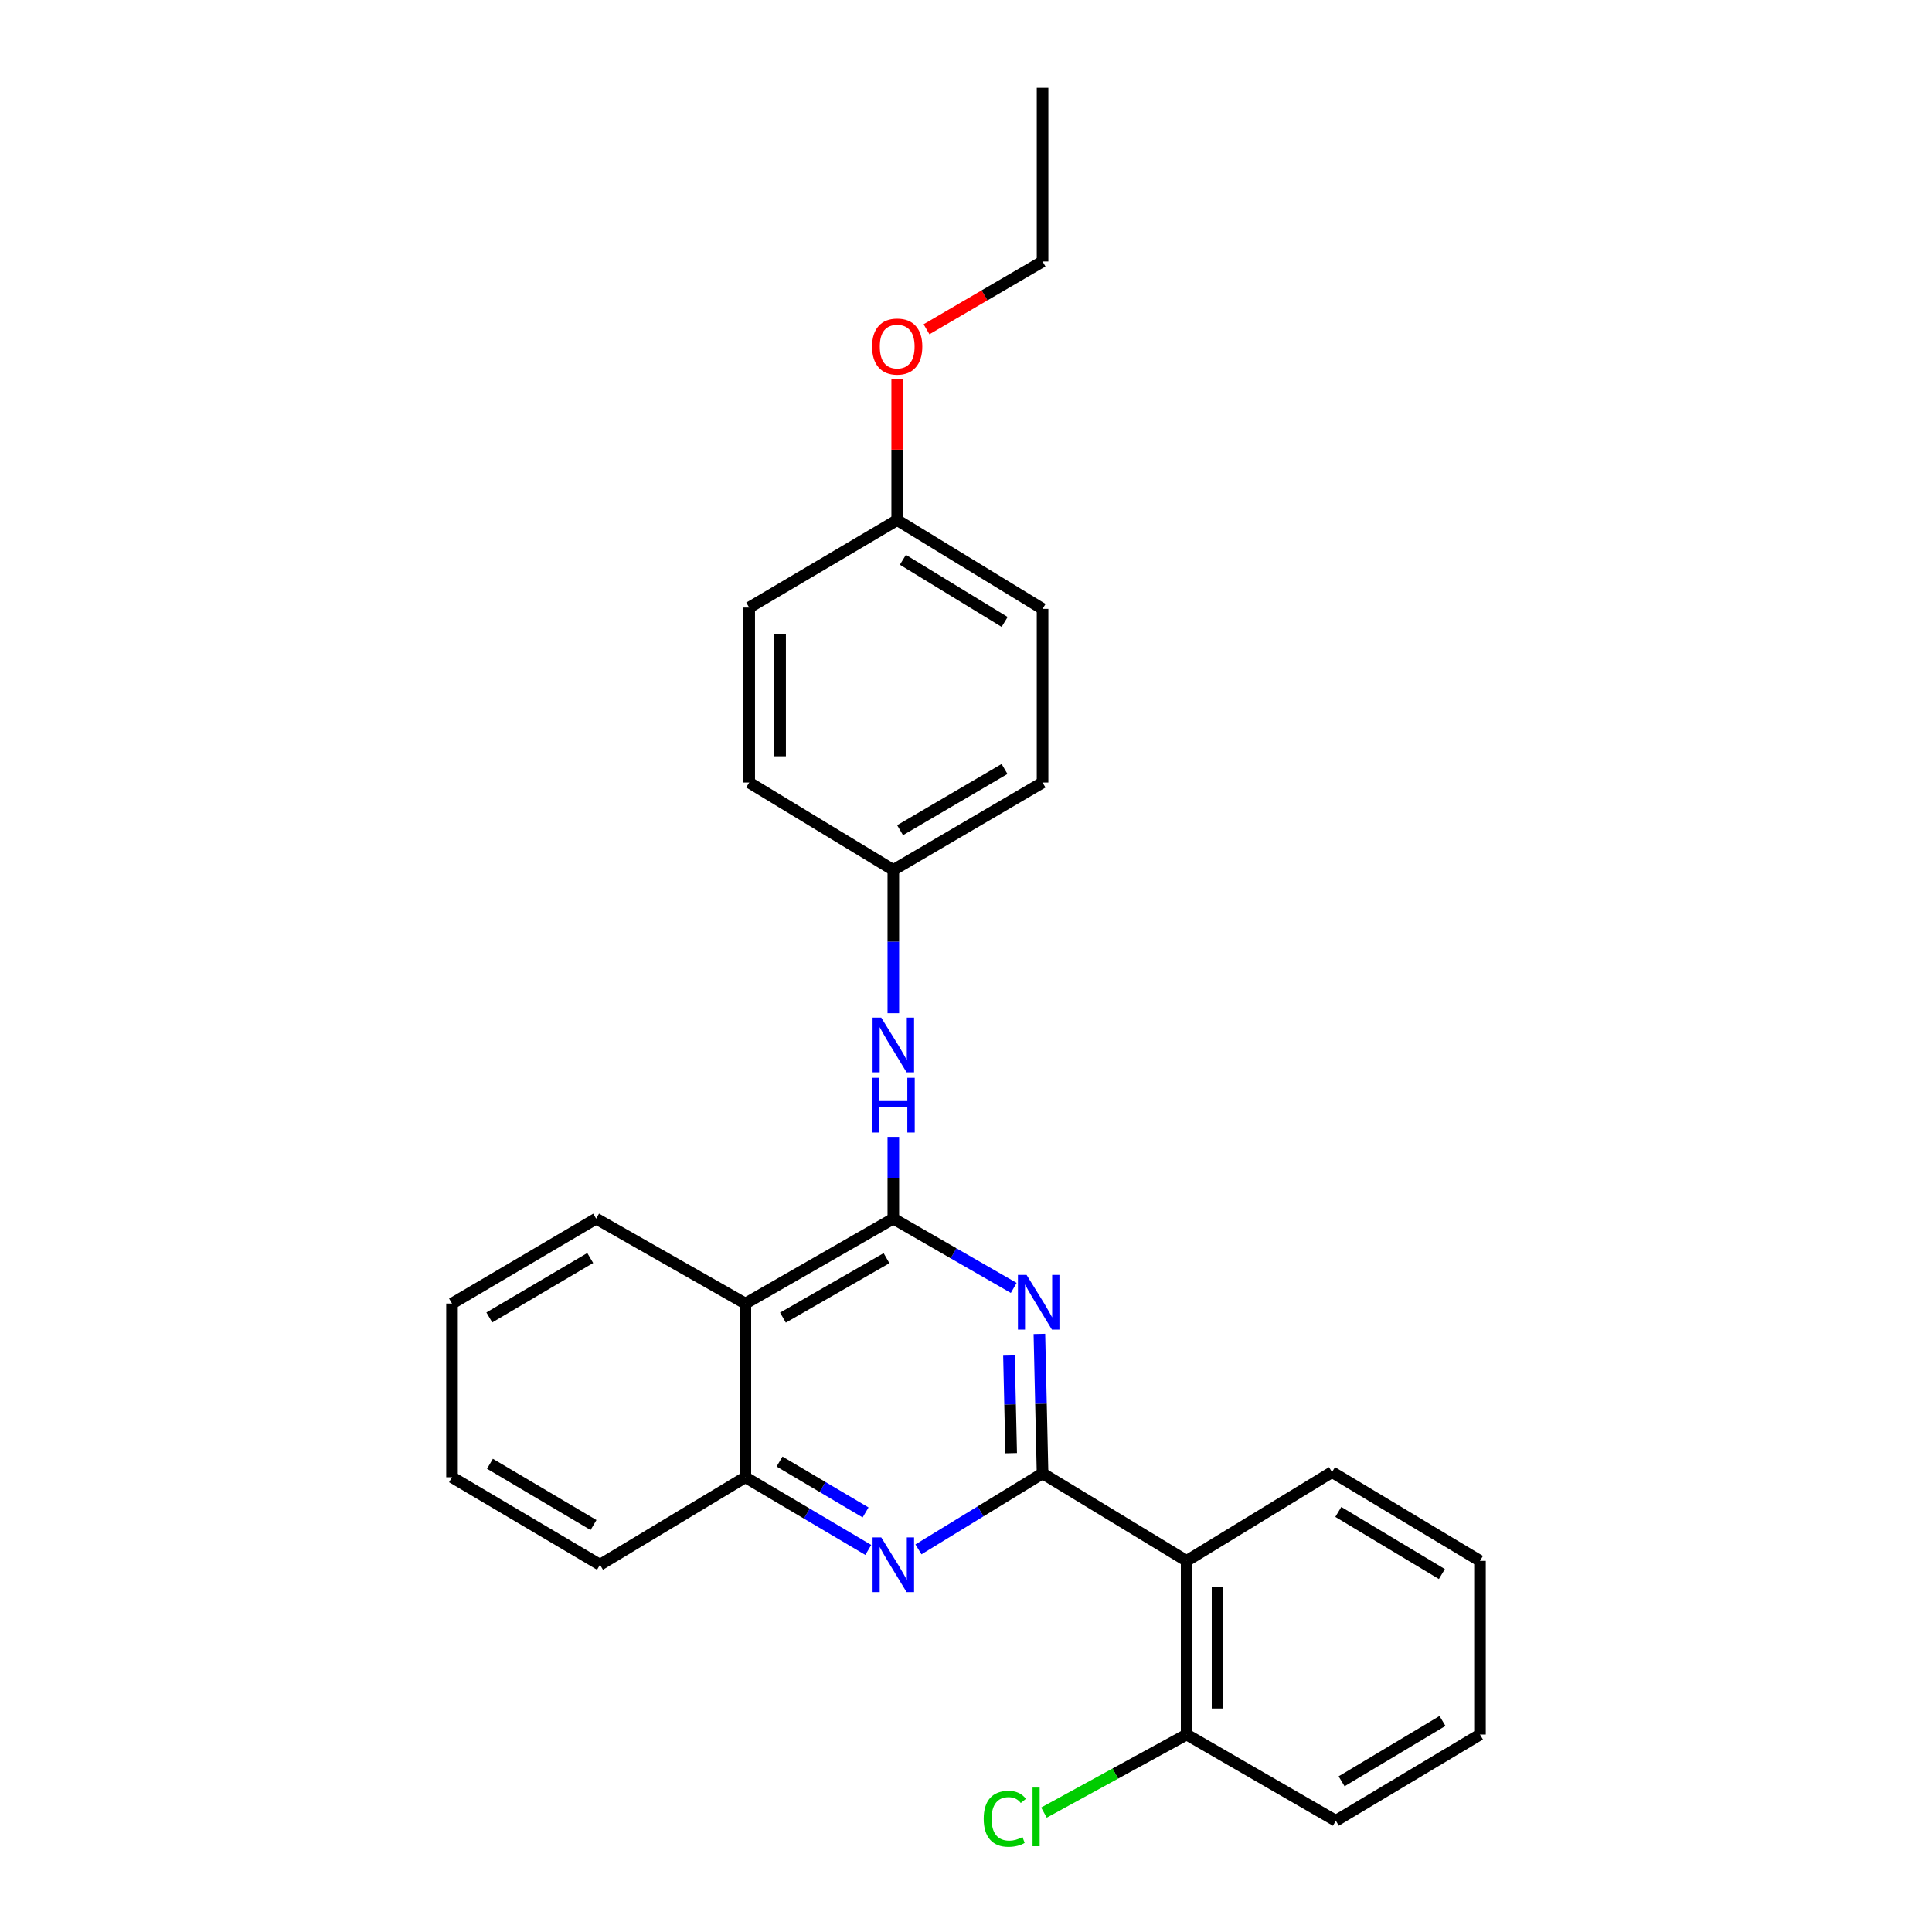 <?xml version='1.0' encoding='iso-8859-1'?>
<svg version='1.1' baseProfile='full'
              xmlns='http://www.w3.org/2000/svg'
                      xmlns:rdkit='http://www.rdkit.org/xml'
                      xmlns:xlink='http://www.w3.org/1999/xlink'
                  xml:space='preserve'
width='1000px' height='1000px' viewBox='0 0 1000 1000'>
<!-- END OF HEADER -->
<rect style='opacity:1.0;fill:#FFFFFF;stroke:none' width='1000' height='1000' x='0' y='0'> </rect>
<path class='bond-0' d='M 539.625,762.635 L 538.806,726.536' style='fill:none;fill-rule:evenodd;stroke:#000000;stroke-width:6px;stroke-linecap:butt;stroke-linejoin:miter;stroke-opacity:1' />
<path class='bond-0' d='M 538.806,726.536 L 537.987,690.437' style='fill:none;fill-rule:evenodd;stroke:#0000FF;stroke-width:6px;stroke-linecap:butt;stroke-linejoin:miter;stroke-opacity:1' />
<path class='bond-0' d='M 523.384,752.168 L 522.811,726.898' style='fill:none;fill-rule:evenodd;stroke:#000000;stroke-width:6px;stroke-linecap:butt;stroke-linejoin:miter;stroke-opacity:1' />
<path class='bond-0' d='M 522.811,726.898 L 522.238,701.629' style='fill:none;fill-rule:evenodd;stroke:#0000FF;stroke-width:6px;stroke-linecap:butt;stroke-linejoin:miter;stroke-opacity:1' />
<path class='bond-2' d='M 539.625,762.635 L 507.506,782.294' style='fill:none;fill-rule:evenodd;stroke:#000000;stroke-width:6px;stroke-linecap:butt;stroke-linejoin:miter;stroke-opacity:1' />
<path class='bond-2' d='M 507.506,782.294 L 475.388,801.953' style='fill:none;fill-rule:evenodd;stroke:#0000FF;stroke-width:6px;stroke-linecap:butt;stroke-linejoin:miter;stroke-opacity:1' />
<path class='bond-3' d='M 539.625,762.635 L 614.198,807.904' style='fill:none;fill-rule:evenodd;stroke:#000000;stroke-width:6px;stroke-linecap:butt;stroke-linejoin:miter;stroke-opacity:1' />
<path class='bond-1' d='M 524.706,666.632 L 493.545,648.699' style='fill:none;fill-rule:evenodd;stroke:#0000FF;stroke-width:6px;stroke-linecap:butt;stroke-linejoin:miter;stroke-opacity:1' />
<path class='bond-1' d='M 493.545,648.699 L 462.384,630.766' style='fill:none;fill-rule:evenodd;stroke:#000000;stroke-width:6px;stroke-linecap:butt;stroke-linejoin:miter;stroke-opacity:1' />
<path class='bond-6' d='M 462.384,630.766 L 462.384,609.601' style='fill:none;fill-rule:evenodd;stroke:#000000;stroke-width:6px;stroke-linecap:butt;stroke-linejoin:miter;stroke-opacity:1' />
<path class='bond-6' d='M 462.384,609.601 L 462.384,588.437' style='fill:none;fill-rule:evenodd;stroke:#0000FF;stroke-width:6px;stroke-linecap:butt;stroke-linejoin:miter;stroke-opacity:1' />
<path class='bond-26' d='M 462.384,630.766 L 385.802,674.719' style='fill:none;fill-rule:evenodd;stroke:#000000;stroke-width:6px;stroke-linecap:butt;stroke-linejoin:miter;stroke-opacity:1' />
<path class='bond-26' d='M 458.861,651.235 L 405.253,682.003' style='fill:none;fill-rule:evenodd;stroke:#000000;stroke-width:6px;stroke-linecap:butt;stroke-linejoin:miter;stroke-opacity:1' />
<path class='bond-5' d='M 449.42,802.244 L 417.611,783.431' style='fill:none;fill-rule:evenodd;stroke:#0000FF;stroke-width:6px;stroke-linecap:butt;stroke-linejoin:miter;stroke-opacity:1' />
<path class='bond-5' d='M 417.611,783.431 L 385.802,764.617' style='fill:none;fill-rule:evenodd;stroke:#000000;stroke-width:6px;stroke-linecap:butt;stroke-linejoin:miter;stroke-opacity:1' />
<path class='bond-5' d='M 448.022,782.83 L 425.756,769.66' style='fill:none;fill-rule:evenodd;stroke:#0000FF;stroke-width:6px;stroke-linecap:butt;stroke-linejoin:miter;stroke-opacity:1' />
<path class='bond-5' d='M 425.756,769.66 L 403.489,756.49' style='fill:none;fill-rule:evenodd;stroke:#000000;stroke-width:6px;stroke-linecap:butt;stroke-linejoin:miter;stroke-opacity:1' />
<path class='bond-7' d='M 614.198,807.904 L 614.198,897.801' style='fill:none;fill-rule:evenodd;stroke:#000000;stroke-width:6px;stroke-linecap:butt;stroke-linejoin:miter;stroke-opacity:1' />
<path class='bond-7' d='M 630.198,821.388 L 630.198,884.316' style='fill:none;fill-rule:evenodd;stroke:#000000;stroke-width:6px;stroke-linecap:butt;stroke-linejoin:miter;stroke-opacity:1' />
<path class='bond-11' d='M 614.198,807.904 L 689.457,761.95' style='fill:none;fill-rule:evenodd;stroke:#000000;stroke-width:6px;stroke-linecap:butt;stroke-linejoin:miter;stroke-opacity:1' />
<path class='bond-4' d='M 385.802,674.719 L 385.802,764.617' style='fill:none;fill-rule:evenodd;stroke:#000000;stroke-width:6px;stroke-linecap:butt;stroke-linejoin:miter;stroke-opacity:1' />
<path class='bond-16' d='M 385.802,674.719 L 308.57,630.766' style='fill:none;fill-rule:evenodd;stroke:#000000;stroke-width:6px;stroke-linecap:butt;stroke-linejoin:miter;stroke-opacity:1' />
<path class='bond-18' d='M 385.802,764.617 L 310.543,809.912' style='fill:none;fill-rule:evenodd;stroke:#000000;stroke-width:6px;stroke-linecap:butt;stroke-linejoin:miter;stroke-opacity:1' />
<path class='bond-8' d='M 462.384,524.453 L 462.384,487.379' style='fill:none;fill-rule:evenodd;stroke:#0000FF;stroke-width:6px;stroke-linecap:butt;stroke-linejoin:miter;stroke-opacity:1' />
<path class='bond-8' d='M 462.384,487.379 L 462.384,450.304' style='fill:none;fill-rule:evenodd;stroke:#000000;stroke-width:6px;stroke-linecap:butt;stroke-linejoin:miter;stroke-opacity:1' />
<path class='bond-9' d='M 614.198,897.801 L 577.271,918.001' style='fill:none;fill-rule:evenodd;stroke:#000000;stroke-width:6px;stroke-linecap:butt;stroke-linejoin:miter;stroke-opacity:1' />
<path class='bond-9' d='M 577.271,918.001 L 540.343,938.2' style='fill:none;fill-rule:evenodd;stroke:#00CC00;stroke-width:6px;stroke-linecap:butt;stroke-linejoin:miter;stroke-opacity:1' />
<path class='bond-19' d='M 614.198,897.801 L 691.43,942.421' style='fill:none;fill-rule:evenodd;stroke:#000000;stroke-width:6px;stroke-linecap:butt;stroke-linejoin:miter;stroke-opacity:1' />
<path class='bond-12' d='M 462.384,450.304 L 387.784,405.036' style='fill:none;fill-rule:evenodd;stroke:#000000;stroke-width:6px;stroke-linecap:butt;stroke-linejoin:miter;stroke-opacity:1' />
<path class='bond-13' d='M 462.384,450.304 L 539.625,405.036' style='fill:none;fill-rule:evenodd;stroke:#000000;stroke-width:6px;stroke-linecap:butt;stroke-linejoin:miter;stroke-opacity:1' />
<path class='bond-13' d='M 465.881,429.711 L 519.949,398.023' style='fill:none;fill-rule:evenodd;stroke:#000000;stroke-width:6px;stroke-linecap:butt;stroke-linejoin:miter;stroke-opacity:1' />
<path class='bond-10' d='M 464.384,269.194 L 539.625,315.147' style='fill:none;fill-rule:evenodd;stroke:#000000;stroke-width:6px;stroke-linecap:butt;stroke-linejoin:miter;stroke-opacity:1' />
<path class='bond-10' d='M 467.331,289.741 L 519.999,321.908' style='fill:none;fill-rule:evenodd;stroke:#000000;stroke-width:6px;stroke-linecap:butt;stroke-linejoin:miter;stroke-opacity:1' />
<path class='bond-17' d='M 464.384,269.194 L 464.384,232.749' style='fill:none;fill-rule:evenodd;stroke:#000000;stroke-width:6px;stroke-linecap:butt;stroke-linejoin:miter;stroke-opacity:1' />
<path class='bond-17' d='M 464.384,232.749 L 464.384,196.304' style='fill:none;fill-rule:evenodd;stroke:#FF0000;stroke-width:6px;stroke-linecap:butt;stroke-linejoin:miter;stroke-opacity:1' />
<path class='bond-29' d='M 464.384,269.194 L 387.784,314.463' style='fill:none;fill-rule:evenodd;stroke:#000000;stroke-width:6px;stroke-linecap:butt;stroke-linejoin:miter;stroke-opacity:1' />
<path class='bond-21' d='M 689.457,761.95 L 766.039,807.904' style='fill:none;fill-rule:evenodd;stroke:#000000;stroke-width:6px;stroke-linecap:butt;stroke-linejoin:miter;stroke-opacity:1' />
<path class='bond-21' d='M 692.712,782.562 L 746.32,814.729' style='fill:none;fill-rule:evenodd;stroke:#000000;stroke-width:6px;stroke-linecap:butt;stroke-linejoin:miter;stroke-opacity:1' />
<path class='bond-14' d='M 387.784,405.036 L 387.784,314.463' style='fill:none;fill-rule:evenodd;stroke:#000000;stroke-width:6px;stroke-linecap:butt;stroke-linejoin:miter;stroke-opacity:1' />
<path class='bond-14' d='M 403.783,391.45 L 403.783,328.049' style='fill:none;fill-rule:evenodd;stroke:#000000;stroke-width:6px;stroke-linecap:butt;stroke-linejoin:miter;stroke-opacity:1' />
<path class='bond-15' d='M 539.625,405.036 L 539.625,315.147' style='fill:none;fill-rule:evenodd;stroke:#000000;stroke-width:6px;stroke-linecap:butt;stroke-linejoin:miter;stroke-opacity:1' />
<path class='bond-28' d='M 308.57,630.766 L 233.961,674.719' style='fill:none;fill-rule:evenodd;stroke:#000000;stroke-width:6px;stroke-linecap:butt;stroke-linejoin:miter;stroke-opacity:1' />
<path class='bond-28' d='M 305.499,651.144 L 253.273,681.911' style='fill:none;fill-rule:evenodd;stroke:#000000;stroke-width:6px;stroke-linecap:butt;stroke-linejoin:miter;stroke-opacity:1' />
<path class='bond-20' d='M 479.563,170.43 L 509.594,152.886' style='fill:none;fill-rule:evenodd;stroke:#FF0000;stroke-width:6px;stroke-linecap:butt;stroke-linejoin:miter;stroke-opacity:1' />
<path class='bond-20' d='M 509.594,152.886 L 539.625,135.343' style='fill:none;fill-rule:evenodd;stroke:#000000;stroke-width:6px;stroke-linecap:butt;stroke-linejoin:miter;stroke-opacity:1' />
<path class='bond-24' d='M 310.543,809.912 L 233.961,764.617' style='fill:none;fill-rule:evenodd;stroke:#000000;stroke-width:6px;stroke-linecap:butt;stroke-linejoin:miter;stroke-opacity:1' />
<path class='bond-24' d='M 307.201,789.347 L 253.593,757.64' style='fill:none;fill-rule:evenodd;stroke:#000000;stroke-width:6px;stroke-linecap:butt;stroke-linejoin:miter;stroke-opacity:1' />
<path class='bond-27' d='M 691.43,942.421 L 766.039,897.801' style='fill:none;fill-rule:evenodd;stroke:#000000;stroke-width:6px;stroke-linecap:butt;stroke-linejoin:miter;stroke-opacity:1' />
<path class='bond-27' d='M 694.41,921.997 L 746.636,890.763' style='fill:none;fill-rule:evenodd;stroke:#000000;stroke-width:6px;stroke-linecap:butt;stroke-linejoin:miter;stroke-opacity:1' />
<path class='bond-23' d='M 539.625,135.343 L 539.625,45.455' style='fill:none;fill-rule:evenodd;stroke:#000000;stroke-width:6px;stroke-linecap:butt;stroke-linejoin:miter;stroke-opacity:1' />
<path class='bond-25' d='M 766.039,807.904 L 766.039,897.801' style='fill:none;fill-rule:evenodd;stroke:#000000;stroke-width:6px;stroke-linecap:butt;stroke-linejoin:miter;stroke-opacity:1' />
<path class='bond-22' d='M 233.961,674.719 L 233.961,764.617' style='fill:none;fill-rule:evenodd;stroke:#000000;stroke-width:6px;stroke-linecap:butt;stroke-linejoin:miter;stroke-opacity:1' />
<path  class='atom-1' d='M 531.356 659.902
L 540.636 674.902
Q 541.556 676.382, 543.036 679.062
Q 544.516 681.742, 544.596 681.902
L 544.596 659.902
L 548.356 659.902
L 548.356 688.222
L 544.476 688.222
L 534.516 671.822
Q 533.356 669.902, 532.116 667.702
Q 530.916 665.502, 530.556 664.822
L 530.556 688.222
L 526.876 688.222
L 526.876 659.902
L 531.356 659.902
' fill='#0000FF'/>
<path  class='atom-3' d='M 456.124 795.752
L 465.404 810.752
Q 466.324 812.232, 467.804 814.912
Q 469.284 817.592, 469.364 817.752
L 469.364 795.752
L 473.124 795.752
L 473.124 824.072
L 469.244 824.072
L 459.284 807.672
Q 458.124 805.752, 456.884 803.552
Q 455.684 801.352, 455.324 800.672
L 455.324 824.072
L 451.644 824.072
L 451.644 795.752
L 456.124 795.752
' fill='#0000FF'/>
<path  class='atom-7' d='M 456.124 526.718
L 465.404 541.718
Q 466.324 543.198, 467.804 545.878
Q 469.284 548.558, 469.364 548.718
L 469.364 526.718
L 473.124 526.718
L 473.124 555.038
L 469.244 555.038
L 459.284 538.638
Q 458.124 536.718, 456.884 534.518
Q 455.684 532.318, 455.324 531.638
L 455.324 555.038
L 451.644 555.038
L 451.644 526.718
L 456.124 526.718
' fill='#0000FF'/>
<path  class='atom-7' d='M 451.304 557.87
L 455.144 557.87
L 455.144 569.91
L 469.624 569.91
L 469.624 557.87
L 473.464 557.87
L 473.464 586.19
L 469.624 586.19
L 469.624 573.11
L 455.144 573.11
L 455.144 586.19
L 451.304 586.19
L 451.304 557.87
' fill='#0000FF'/>
<path  class='atom-10' d='M 509.163 941.401
Q 509.163 934.361, 512.443 930.681
Q 515.763 926.961, 522.043 926.961
Q 527.883 926.961, 531.003 931.081
L 528.363 933.241
Q 526.083 930.241, 522.043 930.241
Q 517.763 930.241, 515.483 933.121
Q 513.243 935.961, 513.243 941.401
Q 513.243 947.001, 515.563 949.881
Q 517.923 952.761, 522.483 952.761
Q 525.603 952.761, 529.243 950.881
L 530.363 953.881
Q 528.883 954.841, 526.643 955.401
Q 524.403 955.961, 521.923 955.961
Q 515.763 955.961, 512.443 952.201
Q 509.163 948.441, 509.163 941.401
' fill='#00CC00'/>
<path  class='atom-10' d='M 534.443 925.241
L 538.123 925.241
L 538.123 955.601
L 534.443 955.601
L 534.443 925.241
' fill='#00CC00'/>
<path  class='atom-18' d='M 451.384 179.376
Q 451.384 172.576, 454.744 168.776
Q 458.104 164.976, 464.384 164.976
Q 470.664 164.976, 474.024 168.776
Q 477.384 172.576, 477.384 179.376
Q 477.384 186.256, 473.984 190.176
Q 470.584 194.056, 464.384 194.056
Q 458.144 194.056, 454.744 190.176
Q 451.384 186.296, 451.384 179.376
M 464.384 190.856
Q 468.704 190.856, 471.024 187.976
Q 473.384 185.056, 473.384 179.376
Q 473.384 173.816, 471.024 171.016
Q 468.704 168.176, 464.384 168.176
Q 460.064 168.176, 457.704 170.976
Q 455.384 173.776, 455.384 179.376
Q 455.384 185.096, 457.704 187.976
Q 460.064 190.856, 464.384 190.856
' fill='#FF0000'/>
</svg>
